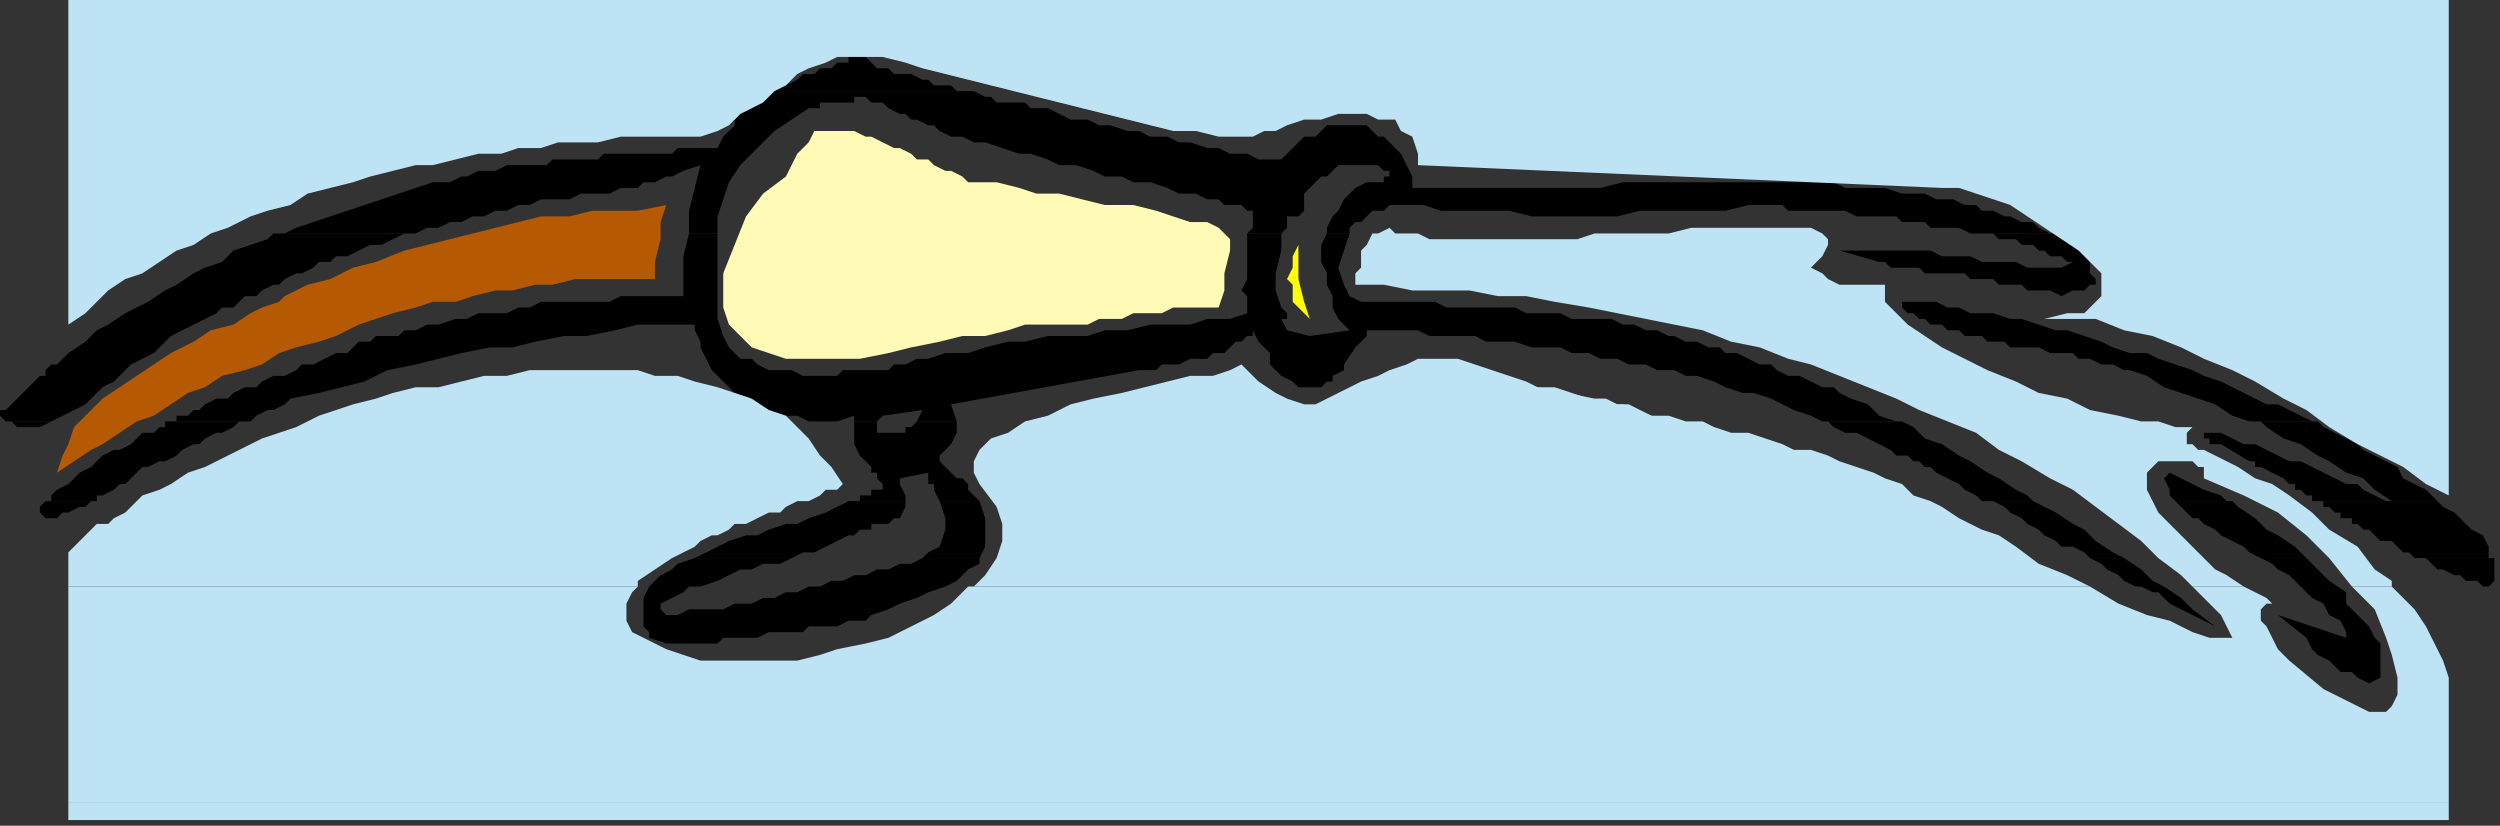 <?xml version="1.0" encoding="UTF-8" standalone="no"?>
<svg
   xmlns:dc="http://purl.org/dc/elements/1.1/"
   xmlns:cc="http://creativecommons.org/ns#"
   xmlns:rdf="http://www.w3.org/1999/02/22-rdf-syntax-ns#"
   xmlns:svg="http://www.w3.org/2000/svg"
   xmlns="http://www.w3.org/2000/svg"
   xmlns:sodipodi="http://sodipodi.sourceforge.net/DTD/sodipodi-0.dtd"
   xmlns:inkscape="http://www.inkscape.org/namespaces/inkscape"
   version="1.0"
   width="116.152mm"
   height="38.365mm"
   id="svg85"
   sodipodi:docname="HITEM001.WMF">
  <rect width="100%" height="100%" fill="#333333" stroke="none"/>
  <sodipodi:namedview
     pagecolor="#ffffff"
     bordercolor="#666666"
     borderopacity="1"
     objecttolerance="10"
     gridtolerance="10"
     guidetolerance="10"
     inkscape:pageopacity="0"
     inkscape:pageshadow="2"
     inkscape:window-width="640"
     inkscape:window-height="480"
     id="namedview87" />
  <defs
     id="defs3">
    <pattern
       id="WMFhbasepattern"
       patternUnits="userSpaceOnUse"
       width="6"
       height="6"
       x="0"
       y="0" />
  </defs>
  <path
     style="fill:#000000;fill-rule:evenodd;fill-opacity:1;stroke:none;"
     d="  M 136,16   L 136,16   L 137,15   L 138,15   L 140,14   L 141,13   L 143,13   L 144,12   L 146,12   L 147,11   L 149,11   L 149,11   L 149,10   L 149,10   L 149,10   L 150,9   L 150,9   L 150,9   L 151,9   L 152,10   L 153,11   L 154,12   L 156,12   L 157,13   L 159,13   L 160,13   L 162,14   L 163,14   L 164,15   L 166,15   L 167,15   L 168,16   L 136,16  z "
     id="path5" />
  <path
     style="fill:#000000;fill-rule:evenodd;fill-opacity:1;stroke:none;"
     d="  M 268,16   L 268,16   L 269,15   L 270,15   L 271,14   L 273,14   L 274,13   L 276,12   L 279,12   L 282,11   L 285,10   L 287,10   L 290,10   L 293,9   L 296,9   L 299,9   L 302,9   L 304,10   L 307,10   L 310,11   L 313,11   L 315,12   L 318,13   L 319,14   L 320,15   L 320,16   L 318,16   L 318,16   L 316,15   L 315,14   L 313,14   L 311,14   L 309,14   L 307,14   L 305,13   L 303,13   L 302,13   L 300,13   L 298,13   L 297,13   L 295,13   L 294,13   L 292,13   L 290,13   L 284,15   L 288,16   L 268,16  z "
     id="path7" />
  <path
     style="fill:#000000;fill-rule:evenodd;fill-opacity:1;stroke:none;"
     d="  M 48,41   L 50,41   L 52,40   L 55,39   L 58,38   L 61,37   L 64,36   L 67,35   L 70,34   L 73,33   L 76,32   L 78,32   L 79,32   L 81,31   L 82,31   L 84,30   L 86,30   L 87,30   L 89,29   L 90,29   L 92,29   L 93,29   L 94,29   L 96,29   L 97,28   L 98,28   L 100,28   L 101,28   L 102,28   L 104,28   L 105,28   L 106,27   L 108,27   L 109,27   L 111,27   L 112,27   L 114,27   L 116,27   L 118,27   L 119,26   L 121,26   L 123,26   L 124,26   L 126,26   L 127,24   L 128,23   L 129,22   L 129,21   L 130,20   L 132,19   L 133,18   L 133,17   L 133,17   L 133,17   L 133,17   L 134,17   L 134,17   L 134,17   L 135,16   L 135,16   L 136,16   L 136,16   L 168,16   L 168,16   L 170,16   L 171,16   L 173,17   L 174,17   L 175,18   L 177,18   L 178,18   L 180,18   L 181,19   L 182,19   L 184,19   L 186,20   L 188,21   L 191,21   L 193,22   L 195,22   L 198,23   L 200,23   L 202,24   L 205,24   L 207,25   L 209,25   L 212,26   L 214,26   L 216,27   L 219,27   L 221,28   L 222,28   L 224,28   L 225,28   L 226,27   L 227,26   L 228,25   L 229,24   L 230,24   L 231,24   L 231,24   L 231,24   L 231,24   L 232,23   L 232,23   L 233,22   L 233,22   L 234,22   L 235,22   L 236,22   L 236,22   L 238,22   L 239,22   L 240,22   L 241,23   L 242,24   L 243,24   L 244,25   L 245,26   L 246,27   L 247,29   L 248,31   L 248,33   L 251,33   L 255,33   L 258,33   L 261,33   L 265,33   L 268,33   L 271,33   L 275,33   L 278,33   L 281,33   L 285,32   L 288,32   L 291,32   L 295,32   L 298,32   L 301,32   L 304,32   L 306,32   L 308,32   L 311,32   L 313,32   L 315,32   L 317,32   L 320,32   L 322,32   L 324,33   L 327,33   L 329,33   L 331,33   L 334,34   L 336,34   L 338,34   L 340,35   L 341,35   L 343,35   L 345,36   L 347,36   L 348,37   L 350,37   L 352,38   L 353,38   L 355,39   L 357,39   L 358,40   L 360,41   L 361,41   L 362,41   L 350,41   L 350,41   L 348,41   L 347,41   L 346,41   L 344,40   L 343,40   L 342,40   L 342,40   L 341,40   L 340,40   L 339,40   L 338,39   L 338,39   L 337,39   L 336,39   L 335,39   L 334,39   L 333,38   L 332,38   L 331,38   L 329,38   L 328,38   L 327,38   L 326,38   L 324,37   L 323,37   L 322,37   L 320,37   L 319,37   L 318,37   L 317,37   L 315,37   L 314,37   L 313,36   L 311,36   L 310,36   L 309,36   L 307,36   L 303,37   L 300,37   L 296,37   L 292,37   L 288,37   L 284,38   L 280,38   L 276,38   L 273,38   L 269,38   L 265,37   L 261,37   L 257,37   L 253,37   L 250,36   L 246,36   L 245,36   L 245,36   L 244,36   L 244,36   L 243,37   L 242,37   L 241,37   L 240,38   L 239,39   L 238,39   L 237,40   L 237,41   L 237,41   L 233,41   L 233,41   L 233,40   L 234,38   L 235,37   L 236,35   L 237,34   L 238,33   L 240,32   L 241,32   L 242,32   L 243,32   L 243,31   L 244,31   L 244,31   L 244,31   L 244,30   L 244,30   L 243,30   L 242,29   L 241,29   L 240,29   L 239,29   L 238,29   L 237,29   L 236,29   L 235,29   L 234,30   L 233,31   L 232,31   L 231,32   L 230,33   L 229,34   L 229,35   L 229,35   L 229,36   L 229,36   L 229,37   L 228,38   L 228,38   L 227,38   L 226,38   L 226,39   L 226,40   L 225,41   L 225,41   L 225,41   L 219,41   L 220,40   L 220,37   L 219,37   L 218,36   L 217,36   L 216,36   L 215,36   L 214,35   L 213,35   L 212,35   L 210,34   L 207,34   L 205,33   L 202,32   L 199,32   L 197,31   L 194,31   L 192,30   L 189,29   L 186,29   L 184,28   L 181,27   L 179,27   L 176,26   L 173,25   L 171,25   L 169,24   L 168,24   L 167,24   L 165,23   L 164,22   L 163,22   L 161,21   L 160,21   L 159,20   L 158,20   L 156,19   L 155,18   L 154,18   L 153,18   L 152,17   L 150,17   L 150,17   L 150,18   L 149,18   L 149,18   L 148,18   L 147,18   L 146,18   L 145,18   L 144,18   L 144,19   L 143,19   L 142,19   L 139,21   L 136,23   L 134,25   L 132,27   L 130,29   L 128,32   L 127,35   L 126,38   L 126,41   L 121,41   L 121,41   L 121,37   L 122,33   L 123,29   L 123,29   L 123,29   L 123,29   L 123,29   L 120,30   L 118,31   L 117,31   L 115,32   L 113,32   L 112,33   L 110,33   L 109,33   L 107,34   L 105,34   L 103,34   L 102,34   L 100,35   L 98,35   L 97,35   L 95,35   L 93,36   L 91,36   L 89,37   L 87,37   L 85,38   L 83,38   L 81,39   L 79,39   L 77,40   L 75,40   L 73,41   L 71,41   L 71,41   L 48,41  z "
     id="path9" />
  <path
     style="fill:#000000;fill-rule:evenodd;fill-opacity:1;stroke:none;"
     d="  M 268,16   L 267,16   L 266,17   L 266,18   L 266,19   L 266,19   L 267,20   L 267,20   L 267,20   L 267,20   L 267,21   L 266,21   L 268,21   L 269,21   L 270,21   L 272,21   L 273,21   L 274,20   L 276,20   L 277,20   L 279,20   L 280,20   L 282,20   L 283,19   L 284,19   L 286,19   L 287,20   L 289,20   L 290,20   L 292,20   L 294,20   L 296,21   L 297,21   L 299,21   L 301,22   L 303,22   L 305,22   L 307,22   L 309,21   L 312,21   L 314,21   L 316,20   L 318,20   L 319,18   L 320,18   L 320,18   L 320,18   L 320,18   L 320,16   L 320,16   L 318,16   L 317,16   L 316,17   L 315,17   L 314,18   L 313,18   L 312,18   L 311,18   L 309,18   L 288,16   L 268,16  z "
     id="path11" />
  <path
     style="fill:#000000;fill-rule:evenodd;fill-opacity:1;stroke:none;"
     d="  M 2,74   L 2,74   L 1,74   L 0,73   L 0,73   L 0,73   L 0,72   L 1,72   L 6,67   L 7,66   L 8,66   L 8,65   L 9,64   L 10,64   L 11,63   L 12,62   L 12,62   L 15,60   L 17,58   L 19,57   L 22,55   L 24,54   L 26,53   L 29,51   L 31,50   L 34,48   L 36,47   L 39,46   L 41,44   L 44,43   L 47,42   L 48,41   L 71,41   L 69,42   L 67,43   L 65,43   L 63,44   L 61,45   L 59,45   L 58,46   L 56,46   L 55,47   L 53,48   L 52,48   L 50,49   L 49,50   L 48,50   L 46,51   L 45,52   L 43,52   L 42,53   L 41,54   L 39,54   L 38,55   L 36,56   L 34,57   L 32,58   L 30,59   L 28,61   L 27,62   L 25,63   L 23,64   L 21,66   L 20,67   L 18,68   L 16,70   L 15,71   L 13,72   L 11,73   L 9,74   L 9,74   L 2,74  z "
     id="path13" />
  <path
     style="fill:#000000;fill-rule:evenodd;fill-opacity:1;stroke:none;"
     d="  M 29,74   L 30,74   L 31,74   L 31,73   L 32,73   L 33,73   L 34,72   L 35,72   L 36,71   L 38,70   L 40,70   L 41,69   L 43,68   L 45,68   L 46,67   L 48,66   L 50,66   L 52,65   L 53,64   L 55,64   L 57,63   L 59,62   L 61,62   L 62,61   L 63,60   L 64,60   L 65,60   L 66,59   L 68,59   L 69,59   L 70,59   L 71,58   L 73,58   L 75,57   L 77,57   L 80,56   L 82,56   L 84,55   L 87,55   L 89,55   L 91,54   L 93,54   L 95,53   L 97,53   L 99,53   L 101,53   L 103,53   L 105,53   L 107,53   L 109,52   L 111,52   L 112,52   L 115,52   L 116,52   L 118,52   L 120,52   L 120,51   L 120,49   L 120,47   L 120,45   L 121,41   L 126,41   L 126,41   L 126,45   L 126,48   L 126,51   L 126,54   L 126,56   L 127,59   L 128,61   L 130,63   L 132,63   L 133,64   L 135,65   L 137,65   L 139,65   L 141,66   L 143,66   L 144,66   L 146,66   L 147,66   L 148,65   L 149,65   L 150,65   L 152,65   L 153,65   L 154,65   L 156,65   L 157,64   L 158,64   L 159,64   L 161,63   L 162,63   L 163,63   L 166,62   L 170,62   L 173,61   L 177,60   L 180,60   L 184,59   L 188,59   L 191,59   L 194,58   L 198,58   L 202,57   L 205,57   L 209,57   L 212,56   L 216,56   L 219,55   L 219,54   L 219,52   L 218,51   L 219,49   L 219,46   L 219,43   L 219,41   L 225,41   L 225,44   L 224,48   L 224,51   L 225,54   L 226,55   L 226,55   L 226,55   L 226,56   L 225,56   L 226,58   L 230,59   L 237,58   L 235,56   L 234,54   L 234,52   L 233,50   L 233,48   L 232,46   L 232,43   L 233,41   L 237,41   L 236,44   L 235,47   L 236,50   L 237,52   L 239,53   L 240,53   L 240,53   L 241,53   L 242,53   L 243,53   L 244,53   L 245,53   L 246,53   L 247,53   L 248,53   L 249,53   L 250,53   L 252,53   L 254,54   L 256,54   L 258,54   L 260,54   L 262,54   L 264,54   L 266,54   L 268,55   L 270,55   L 272,55   L 274,55   L 276,56   L 278,56   L 280,56   L 282,56   L 283,56   L 285,57   L 287,57   L 289,58   L 291,58   L 293,59   L 294,59   L 296,60   L 298,60   L 300,61   L 302,61   L 303,62   L 305,62   L 307,63   L 309,64   L 311,64   L 312,65   L 314,66   L 316,66   L 318,67   L 320,68   L 322,68   L 323,69   L 325,70   L 328,71   L 330,73   L 333,74   L 334,74   L 321,74   L 320,74   L 318,73   L 315,72   L 313,71   L 311,70   L 308,69   L 306,69   L 303,68   L 301,67   L 298,66   L 296,66   L 294,65   L 291,65   L 289,64   L 286,64   L 284,63   L 281,63   L 279,62   L 276,62   L 274,61   L 271,61   L 269,61   L 266,60   L 264,60   L 261,60   L 259,59   L 256,59   L 254,59   L 251,59   L 249,58   L 247,58   L 244,58   L 242,58   L 241,58   L 240,58   L 240,59   L 240,59   L 239,60   L 239,60   L 238,61   L 238,61   L 236,64   L 236,64   L 236,64   L 236,64   L 236,64   L 236,65   L 236,65   L 236,65   L 236,65   L 234,66   L 234,67   L 233,67   L 232,68   L 232,68   L 231,68   L 230,68   L 229,68   L 228,68   L 227,67   L 225,66   L 224,65   L 223,64   L 223,62   L 222,61   L 221,60   L 220,58   L 220,59   L 220,59   L 220,59   L 220,59   L 219,59   L 218,60   L 217,60   L 216,61   L 215,62   L 214,62   L 213,62   L 212,63   L 211,63   L 209,63   L 207,64   L 206,64   L 204,64   L 203,65   L 202,65   L 200,65   L 167,71   L 168,74   L 168,74   L 161,74   L 161,74   L 161,74   L 162,72   L 155,73   L 154,74   L 154,74   L 154,74   L 150,74   L 150,73   L 147,74   L 145,74   L 142,74   L 140,73   L 138,73   L 135,72   L 133,71   L 131,70   L 129,69   L 128,68   L 126,66   L 125,65   L 124,63   L 123,61   L 123,60   L 122,58   L 122,57   L 121,57   L 121,57   L 121,57   L 116,57   L 112,57   L 108,58   L 103,59   L 99,59   L 94,60   L 90,61   L 86,61   L 81,62   L 77,63   L 73,64   L 68,65   L 64,67   L 60,68   L 56,69   L 51,70   L 50,71   L 48,72   L 47,72   L 45,73   L 44,74   L 42,74   L 42,74   L 29,74  z "
     id="path15" />
  <path
     style="fill:#000000;fill-rule:evenodd;fill-opacity:1;stroke:none;"
     d="  M 272,74   L 264,70   L 270,71   L 270,71   L 270,70   L 269,70   L 269,70   L 270,69   L 271,69   L 273,69   L 274,69   L 276,70   L 278,71   L 279,71   L 280,71   L 281,72   L 282,72   L 282,73   L 283,73   L 284,73   L 285,74   L 285,74   L 286,74   L 287,74   L 272,74  z "
     id="path17" />
  <path
     style="fill:#000000;fill-rule:evenodd;fill-opacity:1;stroke:none;"
     d="  M 397,74   L 395,74   L 392,73   L 389,71   L 386,70   L 383,69   L 380,68   L 377,66   L 374,65   L 373,65   L 371,64   L 370,64   L 369,64   L 367,63   L 366,63   L 365,63   L 364,62   L 362,62   L 361,62   L 360,62   L 358,61   L 357,61   L 356,61   L 355,61   L 353,61   L 352,60   L 351,60   L 349,60   L 348,59   L 347,59   L 345,59   L 344,58   L 343,58   L 342,58   L 341,57   L 339,57   L 338,56   L 337,56   L 336,55   L 335,55   L 334,54   L 334,53   L 334,53   L 334,53   L 334,53   L 336,53   L 338,53   L 340,53   L 342,54   L 344,54   L 346,55   L 348,55   L 350,55   L 353,56   L 355,56   L 358,57   L 361,58   L 363,58   L 366,59   L 369,60   L 371,61   L 374,62   L 377,62   L 379,63   L 382,64   L 385,65   L 387,66   L 390,67   L 392,68   L 394,69   L 396,70   L 398,71   L 400,71   L 402,72   L 404,73   L 406,74   L 407,74   L 397,74  z "
     id="path19" />
  <path
     style="fill:#000000;fill-rule:evenodd;fill-opacity:1;stroke:none;"
     d="  M 350,41   L 351,42   L 353,42   L 354,42   L 355,43   L 357,43   L 358,44   L 359,44   L 360,45   L 362,45   L 363,46   L 364,46   L 362,47   L 360,47   L 358,47   L 356,47   L 354,46   L 352,46   L 350,46   L 348,46   L 346,45   L 344,45   L 341,45   L 339,44   L 337,44   L 335,44   L 333,44   L 331,44   L 323,44   L 330,46   L 331,46   L 332,47   L 333,47   L 335,47   L 336,47   L 337,47   L 338,48   L 340,48   L 341,48   L 342,48   L 344,48   L 345,48   L 346,49   L 348,49   L 349,49   L 350,49   L 351,50   L 353,50   L 355,50   L 356,51   L 358,51   L 360,51   L 362,52   L 364,51   L 366,51   L 367,50   L 367,50   L 367,50   L 368,50   L 368,50   L 368,49   L 367,48   L 367,47   L 367,46   L 366,45   L 366,44   L 365,44   L 364,43   L 363,42   L 362,41   L 350,41  z "
     id="path21" />
  <path
     style="fill:#000000;fill-rule:evenodd;fill-opacity:1;stroke:none;"
     d="  M 9,88   L 9,87   L 10,86   L 12,85   L 13,84   L 14,83   L 16,82   L 17,81   L 18,80   L 20,79   L 21,79   L 23,78   L 24,77   L 25,76   L 27,76   L 28,75   L 29,75   L 29,74   L 42,74   L 41,75   L 39,76   L 38,76   L 36,77   L 35,78   L 34,78   L 32,79   L 31,80   L 29,81   L 28,81   L 26,82   L 25,82   L 24,83   L 23,84   L 22,85   L 21,85   L 20,86   L 18,87   L 17,87   L 17,88   L 9,88  z "
     id="path23" />
  <path
     style="fill:#000000;fill-rule:evenodd;fill-opacity:1;stroke:none;"
     d="  M 151,88   L 151,87   L 152,87   L 153,87   L 153,86   L 154,86   L 155,86   L 155,85   L 154,84   L 154,83   L 153,83   L 153,83   L 153,83   L 153,82   L 153,82   L 151,80   L 150,78   L 150,75   L 150,74   L 154,74   L 154,75   L 154,76   L 154,76   L 154,76   L 155,76   L 155,76   L 156,76   L 157,76   L 158,76   L 159,76   L 159,75   L 160,75   L 161,74   L 168,74   L 168,76   L 167,78   L 165,80   L 165,81   L 166,82   L 167,83   L 168,84   L 169,84   L 170,85   L 170,86   L 171,87   L 172,88   L 165,88   L 164,86   L 164,85   L 163,85   L 163,84   L 163,83   L 158,84   L 158,85   L 159,87   L 159,88   L 151,88  z "
     id="path25" />
  <path
     style="fill:#000000;fill-rule:evenodd;fill-opacity:1;stroke:none;"
     d="  M 286,88   L 286,87   L 284,85   L 283,84   L 282,83   L 280,82   L 279,80   L 278,79   L 277,78   L 276,77   L 274,76   L 274,76   L 274,76   L 274,76   L 274,75   L 272,74   L 287,74   L 289,76   L 291,77   L 293,78   L 295,80   L 297,81   L 299,83   L 301,85   L 303,86   L 304,88   L 304,88   L 298,88   L 297,87   L 297,87   L 296,87   L 295,86   L 295,86   L 294,86   L 290,83   L 285,80   L 294,88   L 286,88  z "
     id="path27" />
  <path
     style="fill:#000000;fill-rule:evenodd;fill-opacity:1;stroke:none;"
     d="  M 349,88   L 348,88   L 347,87   L 345,86   L 344,85   L 342,84   L 340,83   L 340,83   L 339,82   L 338,82   L 338,82   L 337,81   L 336,81   L 336,81   L 335,80   L 333,80   L 332,79   L 330,78   L 328,77   L 326,76   L 324,76   L 322,75   L 321,74   L 334,74   L 336,75   L 338,77   L 341,78   L 344,80   L 346,81   L 349,83   L 351,84   L 354,86   L 356,87   L 357,88   L 349,88  z "
     id="path29" />
  <path
     style="fill:#000000;fill-rule:evenodd;fill-opacity:1;stroke:none;"
     d="  M 382,88   L 381,87   L 381,86   L 380,84   L 381,83   L 387,86   L 390,87   L 391,88   L 382,88  z "
     id="path31" />
  <path
     style="fill:#000000;fill-rule:evenodd;fill-opacity:1;stroke:none;"
     d="  M 407,88   L 406,88   L 406,87   L 405,87   L 404,86   L 403,86   L 403,85   L 402,85   L 401,84   L 399,83   L 399,83   L 399,83   L 399,83   L 399,83   L 397,82   L 396,82   L 396,81   L 395,81   L 395,81   L 395,81   L 390,78   L 390,78   L 389,78   L 389,78   L 389,78   L 388,78   L 388,77   L 387,77   L 387,76   L 387,76   L 387,76   L 387,76   L 387,76   L 390,76   L 392,77   L 394,78   L 396,78   L 398,79   L 400,80   L 402,81   L 404,81   L 406,82   L 408,83   L 410,84   L 412,85   L 414,85   L 415,86   L 417,87   L 419,88   L 407,88  z "
     id="path33" />
  <path
     style="fill:#000000;fill-rule:evenodd;fill-opacity:1;stroke:none;"
     d="  M 420,88   L 417,86   L 415,84   L 412,83   L 409,81   L 407,80   L 404,78   L 401,77   L 398,75   L 397,74   L 407,74   L 408,75   L 410,76   L 412,77   L 414,78   L 415,79   L 417,80   L 419,81   L 421,82   L 422,84   L 424,85   L 426,86   L 427,87   L 428,88   L 420,88  z "
     id="path35" />
  <path
     style="fill:#000000;fill-rule:evenodd;fill-opacity:1;stroke:none;"
     d="  M 2,74   L 3,75   L 4,75   L 5,75   L 6,75   L 7,75   L 9,74   L 2,74  z "
     id="path37" />
  <path
     style="fill:#000000;fill-rule:evenodd;fill-opacity:1;stroke:none;"
     d="  M 122,98   L 124,97   L 126,96   L 128,95   L 131,94   L 133,94   L 135,93   L 138,92   L 140,92   L 142,91   L 145,90   L 147,89   L 149,88   L 150,88   L 151,88   L 151,88   L 159,88   L 159,89   L 158,91   L 158,91   L 158,91   L 158,91   L 158,91   L 157,91   L 156,92   L 155,92   L 153,92   L 153,93   L 151,93   L 150,94   L 149,94   L 147,95   L 145,96   L 143,97   L 141,97   L 139,98   L 122,98  z "
     id="path39" />
  <path
     style="fill:#000000;fill-rule:evenodd;fill-opacity:1;stroke:none;"
     d="  M 162,98   L 162,98   L 163,97   L 165,96   L 166,93   L 166,91   L 165,88   L 165,88   L 172,88   L 172,88   L 173,91   L 173,93   L 173,96   L 172,98   L 162,98  z "
     id="path41" />
  <path
     style="fill:#000000;fill-rule:evenodd;fill-opacity:1;stroke:none;"
     d="  M 297,98   L 297,98   L 295,96   L 292,94   L 290,92   L 288,90   L 286,88   L 294,88   L 297,91   L 297,91   L 298,92   L 299,93   L 301,94   L 302,94   L 303,95   L 304,95   L 305,95   L 304,94   L 304,93   L 303,92   L 301,91   L 300,89   L 298,88   L 298,88   L 304,88   L 305,89   L 306,90   L 307,92   L 307,94   L 308,95   L 308,97   L 307,98   L 297,98  z "
     id="path43" />
  <path
     style="fill:#000000;fill-rule:evenodd;fill-opacity:1;stroke:none;"
     d="  M 367,98   L 366,97   L 364,96   L 362,96   L 361,95   L 359,94   L 358,93   L 356,92   L 355,91   L 353,90   L 352,89   L 350,88   L 349,88   L 357,88   L 359,89   L 361,90   L 364,92   L 366,93   L 368,95   L 371,97   L 373,98   L 367,98  z "
     id="path45" />
  <path
     style="fill:#000000;fill-rule:evenodd;fill-opacity:1;stroke:none;"
     d="  M 397,98   L 397,98   L 395,97   L 394,96   L 392,95   L 390,94   L 389,93   L 387,92   L 386,91   L 386,91   L 385,91   L 384,90   L 384,90   L 383,89   L 383,89   L 382,88   L 382,88   L 391,88   L 392,88   L 393,89   L 396,91   L 398,93   L 400,94   L 403,96   L 405,98   L 397,98  z "
     id="path47" />
  <path
     style="fill:#000000;fill-rule:evenodd;fill-opacity:1;stroke:none;"
     d="  M 425,98   L 424,98   L 423,97   L 422,97   L 421,96   L 420,95   L 418,95   L 417,94   L 416,93   L 415,93   L 415,93   L 414,92   L 414,92   L 413,92   L 413,91   L 412,91   L 411,91   L 411,90   L 410,90   L 410,90   L 409,89   L 409,89   L 408,89   L 408,88   L 407,88   L 407,88   L 419,88   L 419,88   L 419,88   L 420,88   L 420,88   L 420,88   L 420,88   L 428,88   L 429,89   L 431,90   L 432,91   L 434,93   L 436,94   L 437,96   L 437,98   L 425,98  z "
     id="path49" />
  <path
     style="fill:#000000;fill-rule:evenodd;fill-opacity:1;stroke:none;"
     d="  M 9,88   L 8,88   L 7,89   L 7,90   L 7,90   L 8,91   L 8,91   L 10,91   L 11,90   L 12,90   L 14,89   L 15,89   L 16,88   L 17,88   L 9,88  z "
     id="path51" />
  <path
     style="fill:#000000;fill-rule:evenodd;fill-opacity:1;stroke:none;"
     d="  M 122,98   L 122,98   L 119,99   L 118,100   L 116,101   L 114,103   L 113,105   L 113,107   L 113,109   L 113,110   L 114,111   L 114,111   L 114,111   L 114,112   L 117,113   L 118,113   L 120,113   L 121,113   L 123,113   L 124,113   L 126,113   L 127,112   L 129,112   L 130,112   L 132,112   L 133,112   L 135,111   L 136,111   L 138,111   L 139,111   L 141,111   L 142,110   L 144,110   L 145,110   L 147,110   L 149,109   L 150,109   L 152,109   L 153,108   L 156,107   L 158,106   L 161,105   L 163,104   L 166,103   L 168,102   L 170,100   L 172,99   L 172,98   L 162,98   L 160,99   L 158,99   L 156,100   L 154,100   L 152,101   L 150,101   L 148,102   L 146,102   L 144,103   L 142,103   L 140,104   L 138,104   L 136,105   L 134,105   L 132,106   L 129,106   L 127,107   L 125,107   L 123,107   L 121,107   L 119,108   L 117,108   L 117,108   L 116,107   L 116,107   L 115,107   L 115,107   L 116,107   L 116,107   L 116,106   L 118,105   L 120,104   L 121,103   L 123,103   L 126,102   L 128,101   L 130,100   L 132,100   L 134,99   L 137,99   L 139,98   L 139,98   L 122,98  z "
     id="path53" />
  <path
     style="fill:#000000;fill-rule:evenodd;fill-opacity:1;stroke:none;"
     d="  M 297,98   L 300,100   L 302,101   L 303,101   L 303,101   L 303,101   L 304,101   L 304,101   L 305,101   L 306,101   L 306,101   L 306,100   L 307,100   L 307,99   L 307,99   L 307,98   L 297,98  z "
     id="path55" />
  <path
     style="fill:#000000;fill-rule:evenodd;fill-opacity:1;stroke:none;"
     d="  M 367,98   L 367,98   L 369,99   L 370,100   L 372,101   L 373,102   L 375,103   L 376,103   L 378,104   L 378,104   L 378,104   L 378,104   L 379,104   L 381,106   L 389,110   L 385,107   L 383,105   L 380,103   L 378,102   L 376,100   L 373,98   L 373,98   L 367,98  z "
     id="path57" />
  <path
     style="fill:#000000;fill-rule:evenodd;fill-opacity:1;stroke:none;"
     d="  M 397,98   L 399,99   L 400,100   L 402,101   L 403,102   L 405,104   L 406,105   L 408,106   L 409,108   L 411,109   L 412,111   L 412,111   L 412,111   L 412,111   L 412,112   L 400,108   L 405,112   L 406,114   L 407,115   L 409,116   L 410,117   L 411,118   L 413,118   L 414,119   L 416,120   L 418,119   L 418,118   L 418,117   L 418,116   L 418,115   L 418,113   L 417,112   L 416,110   L 415,109   L 414,108   L 413,107   L 412,106   L 412,104   L 409,102   L 407,100   L 405,98   L 405,98   L 397,98  z "
     id="path59" />
  <path
     style="fill:#000000;fill-rule:evenodd;fill-opacity:1;stroke:none;"
     d="  M 425,98   L 426,98   L 427,99   L 428,100   L 429,100   L 431,101   L 432,101   L 433,102   L 435,102   L 436,103   L 436,103   L 437,103   L 437,103   L 438,102   L 438,100   L 438,98   L 437,98   L 425,98  z "
     id="path61" />
  <path
     style="fill:#bde3f5;fill-rule:evenodd;fill-opacity:1;stroke:none;"
     d="  M 430,16   L 430,0   L 12,0   L 12,57   L 15,55   L 17,53   L 19,51   L 22,49   L 25,48   L 28,46   L 31,44   L 34,43   L 37,41   L 40,40   L 44,38   L 47,37   L 51,36   L 54,34   L 58,33   L 62,32   L 65,31   L 69,30   L 73,29   L 76,29   L 80,28   L 84,27   L 88,27   L 91,26   L 95,26   L 98,25   L 102,25   L 105,25   L 109,24   L 112,24   L 115,24   L 118,24   L 121,24   L 123,24   L 126,23   L 128,22   L 130,20   L 132,19   L 134,18   L 136,16   L 138,15   L 140,13   L 142,12   L 145,11   L 147,10   L 150,10   L 152,10   L 155,10   L 159,11   L 162,12   L 166,13   L 170,14   L 174,15   L 178,16   L 182,17   L 186,18   L 190,19   L 194,20   L 198,21   L 202,22   L 206,23   L 210,23   L 214,24   L 218,24   L 219,24   L 220,24   L 222,23   L 224,23   L 226,22   L 229,21   L 232,21   L 235,20   L 237,20   L 240,20   L 242,21   L 245,21   L 246,23   L 248,24   L 249,27   L 249,29   L 341,33   L 344,33   L 347,34   L 350,35   L 353,36   L 356,38   L 359,40   L 362,42   L 365,44   L 367,46   L 369,48   L 369,50   L 369,52   L 368,53   L 366,55   L 363,55   L 359,56   L 364,56   L 368,56   L 373,58   L 378,59   L 383,61   L 387,63   L 392,65   L 396,67   L 401,70   L 405,72   L 409,75   L 414,78   L 418,80   L 422,82   L 426,85   L 430,87   L 430,16  z "
     id="path63" />
  <path
     style="fill:#fffab5;fill-rule:evenodd;fill-opacity:1;stroke:none;"
     d="  M 216,42   L 215,41   L 214,40   L 212,39   L 209,39   L 206,38   L 203,37   L 199,36   L 194,36   L 190,35   L 186,34   L 182,34   L 179,33   L 175,32   L 173,32   L 170,32   L 169,31   L 167,30   L 166,30   L 164,29   L 163,28   L 161,28   L 160,27   L 158,26   L 157,26   L 155,25   L 153,24   L 152,24   L 150,23   L 148,23   L 147,23   L 145,23   L 143,23   L 142,25   L 140,27   L 138,31   L 134,34   L 131,38   L 129,43   L 127,48   L 127,54   L 128,57   L 130,59   L 132,61   L 135,62   L 138,63   L 142,63   L 147,63   L 151,63   L 156,62   L 160,61   L 165,60   L 169,59   L 173,59   L 177,58   L 180,57   L 183,57   L 185,57   L 187,57   L 189,57   L 191,57   L 193,56   L 195,56   L 197,56   L 199,55   L 201,55   L 203,55   L 204,55   L 206,54   L 208,54   L 210,54   L 212,54   L 214,54   L 215,51   L 215,48   L 216,44   L 216,42  z "
     id="path65" />
  <path
     style="fill:#bde3f5;fill-rule:evenodd;fill-opacity:1;stroke:none;"
     d="  M 306,88   L 309,91   L 310,93   L 311,95   L 311,97   L 311,98   L 310,99   L 309,100   L 308,101   L 306,101   L 304,102   L 302,102   L 300,101   L 297,101   L 295,100   L 293,100   L 291,99   L 288,97   L 285,95   L 281,92   L 278,90   L 274,87   L 271,84   L 269,81   L 267,78   L 265,76   L 264,73   L 264,71   L 265,70   L 267,69   L 270,68   L 275,69   L 280,70   L 282,70   L 284,71   L 286,71   L 288,72   L 290,73   L 291,74   L 293,76   L 295,77   L 296,79   L 298,80   L 300,81   L 301,83   L 302,84   L 304,86   L 305,87   L 306,88  z "
     id="path67" />
  <path
     style="fill:#bde3f5;fill-rule:evenodd;fill-opacity:1;stroke:none;"
     d="  M 12,103   L 12,97   L 13,96   L 14,95   L 15,94   L 16,93   L 17,92   L 19,92   L 20,91   L 22,90   L 23,89   L 25,87   L 28,86   L 30,85   L 33,83   L 36,82   L 40,80   L 44,78   L 46,77   L 49,76   L 52,75   L 56,73   L 59,72   L 62,71   L 66,70   L 69,69   L 73,68   L 77,68   L 81,67   L 85,66   L 89,66   L 93,65   L 96,65   L 100,65   L 104,65   L 108,65   L 112,65   L 115,66   L 119,66   L 122,67   L 126,68   L 129,69   L 132,70   L 135,72   L 138,73   L 140,75   L 142,77   L 144,80   L 146,82   L 148,85   L 147,86   L 145,86   L 144,87   L 142,88   L 140,88   L 138,89   L 137,90   L 135,90   L 133,91   L 131,92   L 129,92   L 128,93   L 126,94   L 125,94   L 123,95   L 122,96   L 118,98   L 115,100   L 112,102   L 112,103   L 12,103  z "
     id="path69" />
  <path
     style="fill:#bde3f5;fill-rule:evenodd;fill-opacity:1;stroke:none;"
     d="  M 171,103   L 173,101   L 175,98   L 176,95   L 176,92   L 175,89   L 172,85   L 171,83   L 171,81   L 172,79   L 174,77   L 177,76   L 180,74   L 184,73   L 188,71   L 192,70   L 197,69   L 201,68   L 205,67   L 209,66   L 213,66   L 216,65   L 218,64   L 221,67   L 224,69   L 226,70   L 229,71   L 231,71   L 233,70   L 235,69   L 237,68   L 239,67   L 242,66   L 244,65   L 247,64   L 249,63   L 252,63   L 256,63   L 259,64   L 262,65   L 265,66   L 268,67   L 270,68   L 273,68   L 276,69   L 279,70   L 282,71   L 285,71   L 287,72   L 290,73   L 293,73   L 296,74   L 299,74   L 301,75   L 304,76   L 307,76   L 310,77   L 313,78   L 315,79   L 318,79   L 321,80   L 323,81   L 326,82   L 329,83   L 331,84   L 334,85   L 336,87   L 339,88   L 341,89   L 344,91   L 346,92   L 348,93   L 351,94   L 354,96   L 358,99   L 363,101   L 367,103   L 171,103  z "
     id="path71" />
  <path
     style="fill:#bde3f5;fill-rule:evenodd;fill-opacity:1;stroke:none;"
     d="  M 385,103   L 383,101   L 379,98   L 376,95   L 372,92   L 368,89   L 364,86   L 360,84   L 355,81   L 351,79   L 347,76   L 342,74   L 337,72   L 333,70   L 328,68   L 323,66   L 318,64   L 314,63   L 309,61   L 304,60   L 299,58   L 294,57   L 289,56   L 284,55   L 279,54   L 273,53   L 268,52   L 263,52   L 258,51   L 253,51   L 248,51   L 243,50   L 238,50   L 238,48   L 239,47   L 239,45   L 239,44   L 240,43   L 241,41   L 242,41   L 244,40   L 245,41   L 247,41   L 249,41   L 251,42   L 253,42   L 255,42   L 257,42   L 260,42   L 262,42   L 264,42   L 267,42   L 269,42   L 271,42   L 273,42   L 275,42   L 277,42   L 280,41   L 285,41   L 289,41   L 293,41   L 297,40   L 302,40   L 306,40   L 309,40   L 313,40   L 316,40   L 318,40   L 320,41   L 321,42   L 321,43   L 320,45   L 318,47   L 320,48   L 321,49   L 323,50   L 324,50   L 325,50   L 327,50   L 329,50   L 331,50   L 331,53   L 333,55   L 335,57   L 338,59   L 341,61   L 345,63   L 349,65   L 354,67   L 358,69   L 363,70   L 367,72   L 372,73   L 376,74   L 379,74   L 382,75   L 385,75   L 384,76   L 384,77   L 384,77   L 384,78   L 385,78   L 386,79   L 387,79   L 389,80   L 391,81   L 393,82   L 396,84   L 399,85   L 402,87   L 406,90   L 409,93   L 414,96   L 417,100   L 420,102   L 420,103   L 413,103   L 409,98   L 405,94   L 400,90   L 394,87   L 387,84   L 387,82   L 386,82   L 385,81   L 383,81   L 381,81   L 380,81   L 379,81   L 378,82   L 377,83   L 377,84   L 377,86   L 378,88   L 379,90   L 381,92   L 383,94   L 385,96   L 387,98   L 389,100   L 391,101   L 394,103   L 385,103  z "
     id="path73" />
  <path
     style="fill:#bde3f5;fill-rule:evenodd;fill-opacity:1;stroke:none;"
     d="  M 12,141   L 12,103   L 112,103   L 111,104   L 110,106   L 110,107   L 110,109   L 111,111   L 113,112   L 115,113   L 117,114   L 120,115   L 123,116   L 126,116   L 130,116   L 134,116   L 137,116   L 140,116   L 144,115   L 147,114   L 152,113   L 156,112   L 160,110   L 164,108   L 167,106   L 170,103   L 171,103   L 367,103   L 367,103   L 372,106   L 377,108   L 381,109   L 385,111   L 388,112   L 391,112   L 392,112   L 391,110   L 390,108   L 386,104   L 385,103   L 394,103   L 394,103   L 396,104   L 398,105   L 399,106   L 400,106   L 398,106   L 397,107   L 397,109   L 398,110   L 399,112   L 400,114   L 401,115   L 402,116   L 408,121   L 412,123   L 416,125   L 419,125   L 420,124   L 421,122   L 421,119   L 420,115   L 419,112   L 417,107   L 413,103   L 413,103   L 420,103   L 422,105   L 424,107   L 426,110   L 427,112   L 428,114   L 429,116   L 430,119   L 430,121   L 430,124   L 430,127   L 430,131   L 430,135   L 430,139   L 430,141   L 12,141  z "
     id="path75" />
  <path
     style="fill:#bde3f5;fill-rule:evenodd;fill-opacity:1;stroke:none;"
     d="  M 12,141   L 12,144   L 430,144   L 430,141   L 12,141  z "
     id="path77" />
  <path
     style="fill:#bde3f5;fill-rule:evenodd;fill-opacity:1;stroke:none;"
     d="  M 322,16   L 322,18   L 321,20   L 320,22   L 318,24   L 316,25   L 314,26   L 311,26   L 308,27   L 305,27   L 302,27   L 298,27   L 295,27   L 292,27   L 288,26   L 285,25   L 281,24   L 278,24   L 275,23   L 273,22   L 270,21   L 268,19   L 266,18   L 265,17   L 264,16   L 264,15   L 264,14   L 265,13   L 266,12   L 268,11   L 271,10   L 274,9   L 279,9   L 281,9   L 284,8   L 287,8   L 290,8   L 293,8   L 296,8   L 300,8   L 303,8   L 306,8   L 309,8   L 312,9   L 315,9   L 317,10   L 319,12   L 321,14   L 322,16  z "
     id="path79" />
  <path
     style="fill:#b55902;fill-rule:evenodd;fill-opacity:1;stroke:none;"
     d="  M 50,52   L 49,53   L 46,54   L 44,55   L 41,57   L 37,58   L 34,60   L 30,62   L 27,64   L 24,66   L 21,68   L 18,70   L 15,73   L 13,75   L 12,78   L 11,80   L 10,83   L 13,81   L 16,79   L 18,78   L 21,76   L 24,74   L 27,73   L 30,71   L 33,69   L 36,68   L 39,66   L 43,65   L 46,64   L 49,62   L 52,61   L 56,60   L 59,59   L 63,57   L 66,56   L 69,55   L 73,54   L 76,53   L 80,53   L 83,52   L 87,51   L 90,51   L 94,50   L 97,50   L 101,49   L 104,49   L 108,49   L 111,49   L 115,49   L 115,46   L 116,42   L 116,39   L 117,36   L 112,37   L 108,37   L 104,37   L 100,38   L 95,38   L 91,39   L 87,40   L 83,41   L 79,42   L 75,43   L 71,44   L 66,46   L 62,47   L 58,49   L 54,50   L 50,52  z "
     id="path81" />
  <path
     style="fill:#ffff00;fill-rule:evenodd;fill-opacity:1;stroke:none;"
     d="  M 226,49   L 227,50   L 227,53   L 229,55   L 230,56   L 229,53   L 228,49   L 228,46   L 228,42   L 228,43   L 227,45   L 227,47   L 226,49  z "
     id="path83" />
</svg>
